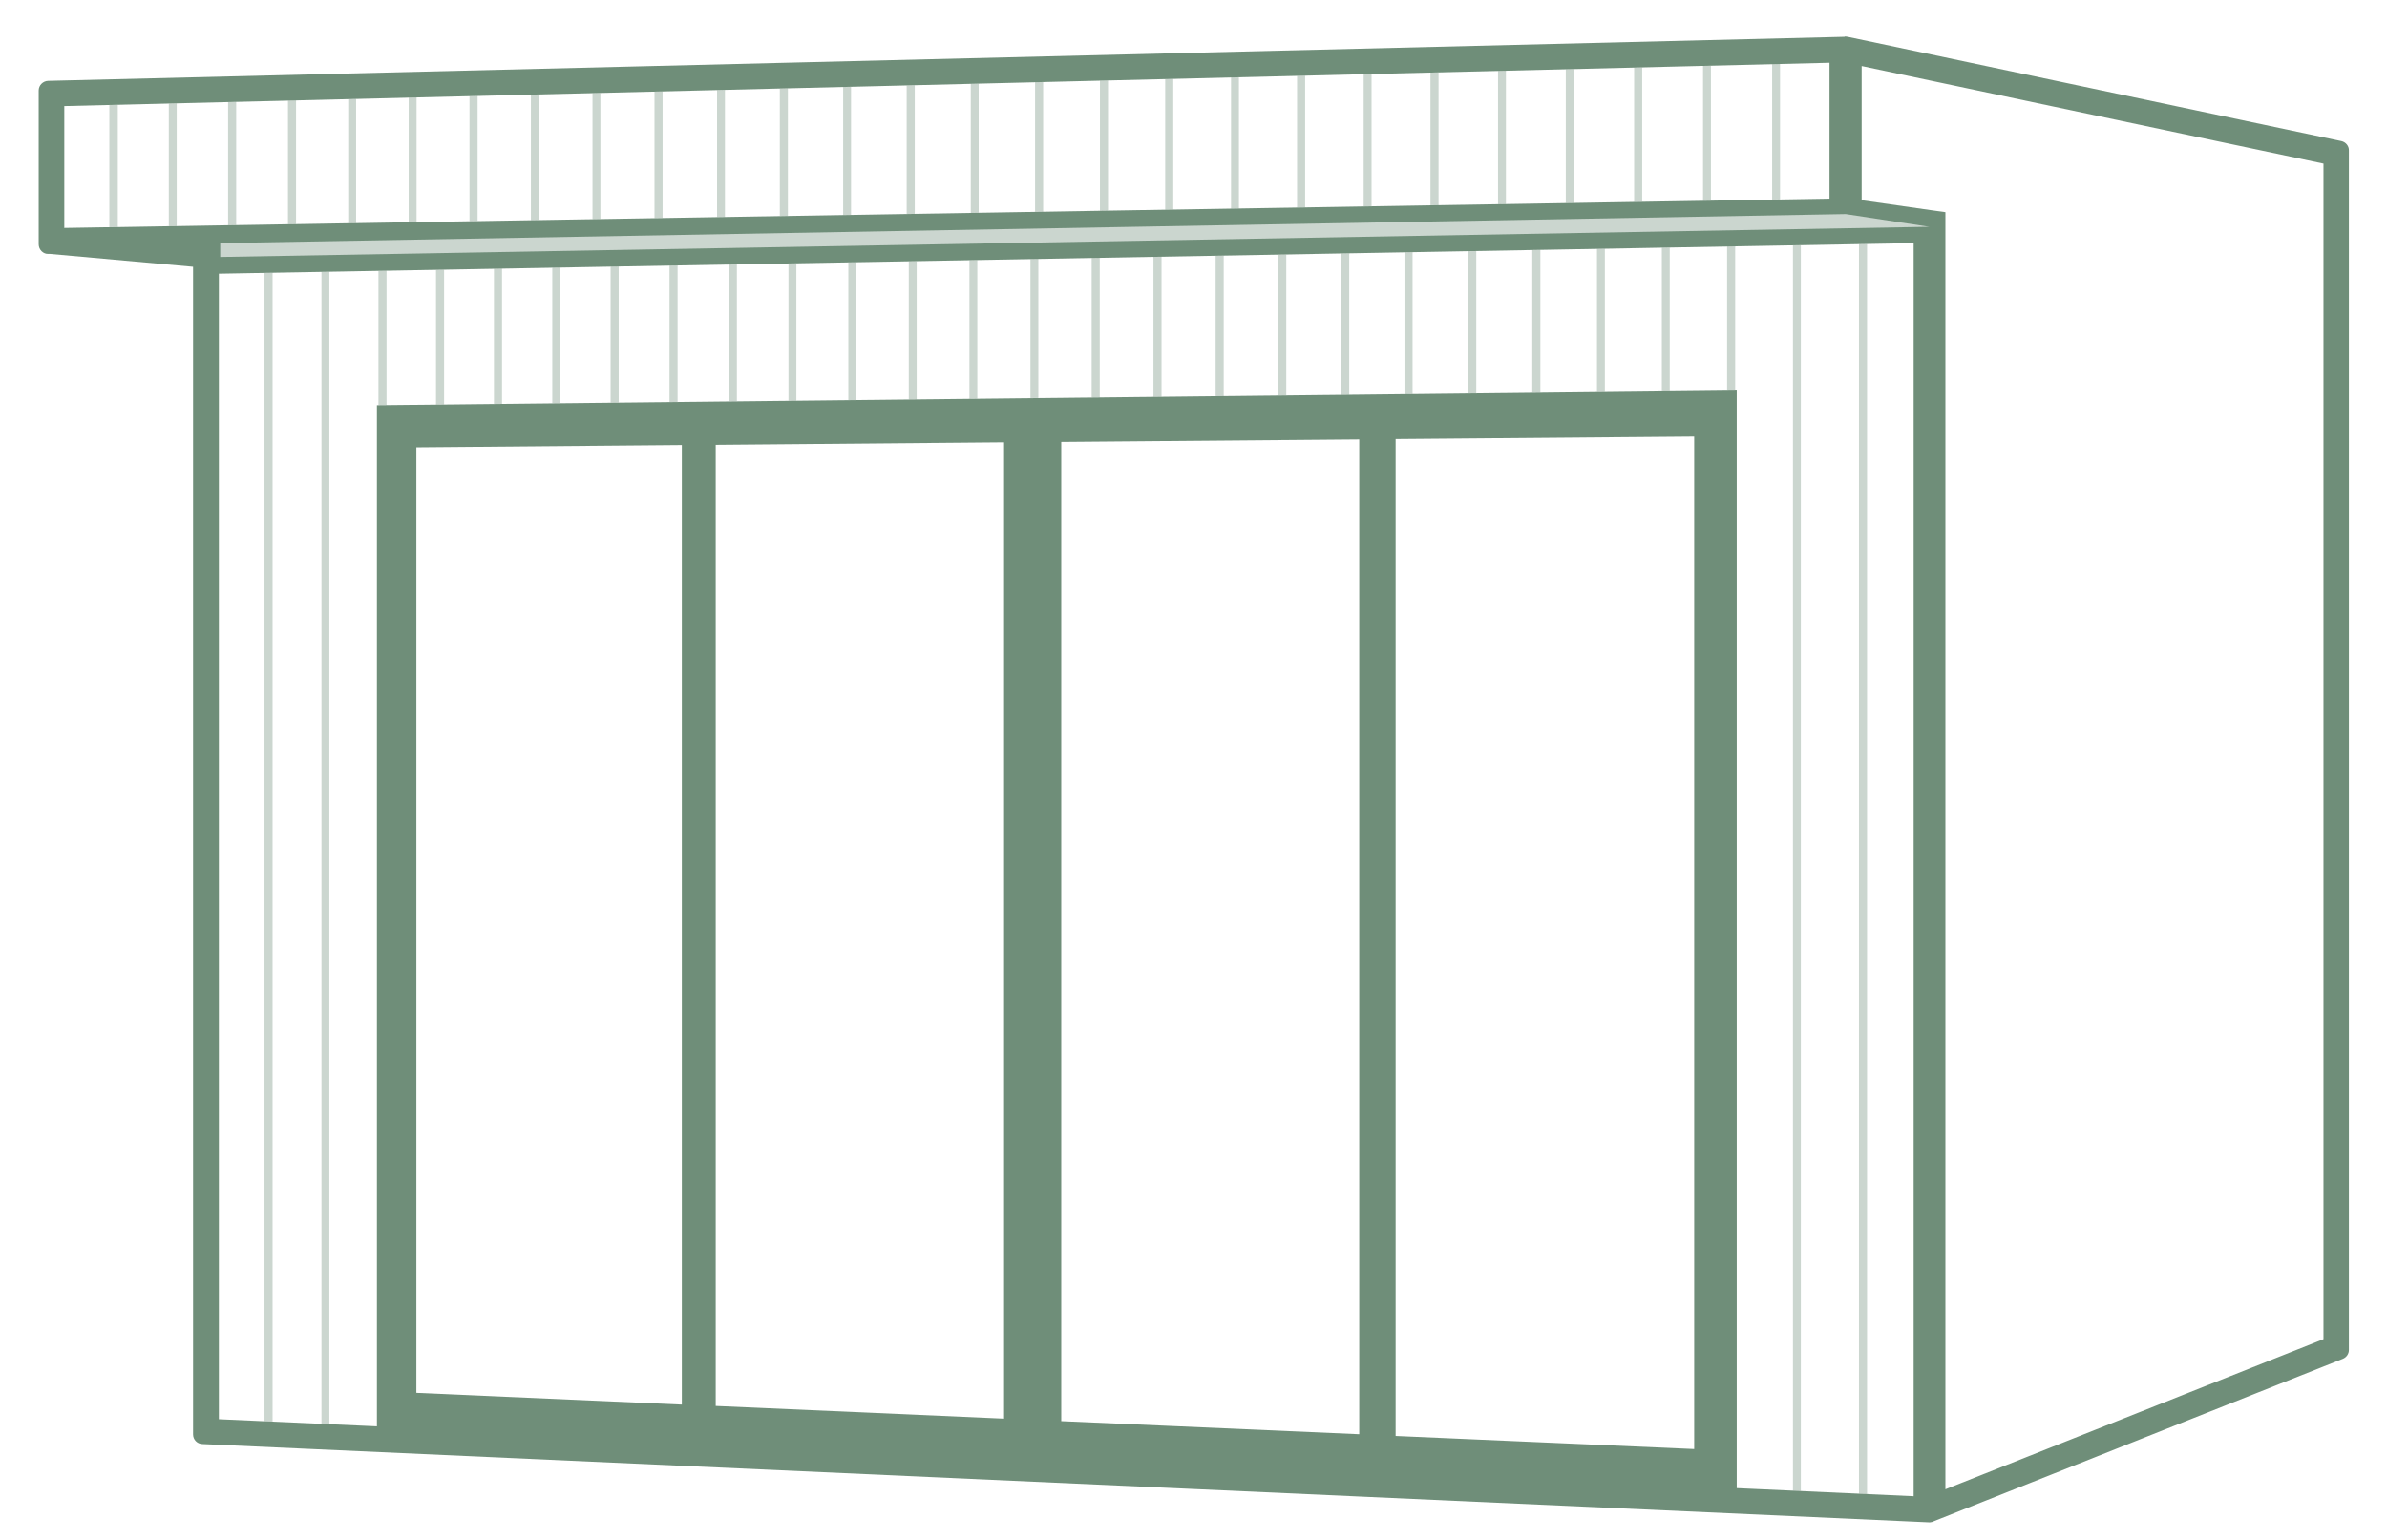 <?xml version="1.0" encoding="UTF-8"?>
<!-- Generator: Adobe Illustrator 28.1.0, SVG Export Plug-In . SVG Version: 6.00 Build 0)  -->
<svg xmlns="http://www.w3.org/2000/svg" xmlns:xlink="http://www.w3.org/1999/xlink" version="1.1" id="Layer_1" x="0px" y="0px" width="124px" height="80px" viewBox="0 0 124 80" style="enable-background:new 0 0 124 80;" xml:space="preserve">
<g>
	<polygon style="fill:#CBD6CF;" points="53.94,13.45 53.53,13.46 53.53,20.68 53.94,20.68  "></polygon>
	<polygon style="fill:#CBD6CF;" points="22.65,21.02 23.07,21.01 23.07,14.01 22.65,14.02  "></polygon>
	<polygon style="fill:#CBD6CF;" points="20.08,14.06 19.66,14.07 19.66,21.05 20.08,21.04  "></polygon>
	<polygon style="fill:#CBD6CF;" points="50.77,20.71 50.77,13.51 50.36,13.52 50.36,20.72  "></polygon>
	<polygon style="fill:#CBD6CF;" points="25.66,20.98 26.08,20.98 26.08,13.95 25.66,13.96  "></polygon>
	<polygon style="fill:#CBD6CF;" points="17.11,14.12 16.7,14.12 16.7,73.97 17.11,73.99  "></polygon>
	<polygon style="fill:#CBD6CF;" points="47.21,20.75 47.62,20.75 47.62,13.57 47.21,13.57  "></polygon>
	<polygon style="fill:#CBD6CF;" points="14.16,14.17 13.74,14.18 13.74,73.84 14.16,73.86  "></polygon>
	<polygon style="fill:#CBD6CF;" points="28.69,20.95 29.1,20.95 29.1,13.9 28.69,13.91  "></polygon>
	<polygon style="fill:#CBD6CF;" points="31.72,20.92 32.14,20.91 32.14,13.84 31.72,13.85  "></polygon>
	<polygon style="fill:#CBD6CF;" points="37.86,20.85 38.28,20.85 38.28,13.73 37.86,13.74  "></polygon>
	<polygon style="fill:#CBD6CF;" points="44.07,20.79 44.49,20.78 44.49,13.62 44.07,13.63  "></polygon>
	<polygon style="fill:#CBD6CF;" points="34.78,20.89 35.2,20.88 35.2,13.79 34.78,13.8  "></polygon>
	<polygon style="fill:#CBD6CF;" points="40.96,20.82 41.37,20.82 41.37,13.68 40.96,13.69  "></polygon>
	<polygon style="fill:#CBD6CF;" points="93.55,12.74 93.14,12.74 93.14,77.45 93.55,77.46  "></polygon>
	<polygon style="fill:#CBD6CF;" points="96.99,12.67 96.57,12.68 96.57,77.6 96.99,77.62  "></polygon>
	<polygon style="fill:#CBD6CF;" points="90.14,12.8 89.72,12.8 89.72,20.3 90.14,20.29  "></polygon>
	<polygon style="fill:#CBD6CF;" points="72.96,20.48 73.38,20.47 73.38,13.1 72.96,13.11  "></polygon>
	<polygon style="fill:#CBD6CF;" points="86.74,20.33 86.74,12.86 86.33,12.87 86.33,20.33  "></polygon>
	<polygon style="fill:#CBD6CF;" points="69.67,20.51 70.09,20.51 70.09,13.16 69.67,13.17  "></polygon>
	<polygon style="fill:#CBD6CF;" points="76.27,20.44 76.69,20.44 76.69,13.04 76.27,13.05  "></polygon>
	<polygon style="fill:#CBD6CF;" points="79.6,20.4 80.02,20.4 80.02,12.98 79.6,12.99  "></polygon>
	<polygon style="fill:#CBD6CF;" points="82.96,20.37 83.37,20.36 83.37,12.92 82.96,12.93  "></polygon>
	<polygon style="fill:#CBD6CF;" points="56.71,20.65 57.13,20.65 57.13,13.39 56.71,13.4  "></polygon>
	<polygon style="fill:#CBD6CF;" points="66.4,20.55 66.82,20.54 66.82,13.22 66.4,13.23  "></polygon>
	<polygon style="fill:#CBD6CF;" points="59.92,20.62 60.34,20.61 60.34,13.34 59.92,13.34  "></polygon>
	<polygon style="fill:#CBD6CF;" points="63.15,20.58 63.57,20.58 63.57,13.28 63.15,13.28  "></polygon>
</g>
<g>
	<polygon style="fill:#CBD6CF;" points="67.38,10.78 67.8,10.77 67.8,3.93 67.38,3.94  "></polygon>
	<polygon style="fill:#CBD6CF;" points="63.95,10.84 64.36,10.83 64.36,4.01 63.95,4.02  "></polygon>
	<polygon style="fill:#CBD6CF;" points="60.53,10.89 60.95,10.89 60.95,4.1 60.53,4.11  "></polygon>
	<polygon style="fill:#CBD6CF;" points="70.84,10.72 71.25,10.71 71.25,3.84 70.84,3.85  "></polygon>
	<polygon style="fill:#CBD6CF;" points="53.77,11 54.19,11 54.19,4.26 53.77,4.27  "></polygon>
	<polygon style="fill:#CBD6CF;" points="57.14,10.95 57.56,10.94 57.56,4.18 57.14,4.19  "></polygon>
	<polygon style="fill:#CBD6CF;" points="50.43,11.06 50.84,11.05 50.84,4.34 50.43,4.35  "></polygon>
	<polygon style="fill:#CBD6CF;" points="88.47,3.42 88.47,10.43 88.88,10.42 88.88,3.41  "></polygon>
	<polygon style="fill:#CBD6CF;" points="15.38,11.64 15.38,5.21 14.96,5.22 14.96,11.65  "></polygon>
	<polygon style="fill:#CBD6CF;" points="84.89,10.49 85.31,10.48 85.31,3.5 84.89,3.51  "></polygon>
	<polygon style="fill:#CBD6CF;" points="74.31,10.66 74.73,10.66 74.73,3.76 74.31,3.77  "></polygon>
	<polygon style="fill:#CBD6CF;" points="81.34,10.55 81.76,10.54 81.76,3.59 81.34,3.6  "></polygon>
	<polygon style="fill:#CBD6CF;" points="77.82,10.61 78.23,10.6 78.23,3.67 77.82,3.68  "></polygon>
	<polygon style="fill:#CBD6CF;" points="40.51,11.22 40.93,11.22 40.93,4.59 40.51,4.6  "></polygon>
	<polygon style="fill:#CBD6CF;" points="92.06,10.37 92.47,10.36 92.47,3.32 92.06,3.33  "></polygon>
	<polygon style="fill:#CBD6CF;" points="5.68,5.45 5.68,11.8 6.12,11.79 6.12,5.44  "></polygon>
	<polygon style="fill:#CBD6CF;" points="21.23,11.54 21.64,11.54 21.64,5.06 21.23,5.07  "></polygon>
	<polygon style="fill:#CBD6CF;" points="18.09,11.6 18.5,11.59 18.5,5.14 18.09,5.15  "></polygon>
	<polygon style="fill:#CBD6CF;" points="12.27,5.29 11.85,5.3 11.85,11.7 12.27,11.69  "></polygon>
	<polygon style="fill:#CBD6CF;" points="9.18,5.37 8.77,5.38 8.77,11.75 9.18,11.74  "></polygon>
	<polygon style="fill:#CBD6CF;" points="24.39,11.49 24.81,11.48 24.81,4.98 24.39,4.99  "></polygon>
	<polygon style="fill:#CBD6CF;" points="37.25,11.28 37.66,11.27 37.66,4.67 37.25,4.68  "></polygon>
	<polygon style="fill:#CBD6CF;" points="34,11.33 34.42,11.32 34.42,4.75 34,4.76  "></polygon>
	<polygon style="fill:#CBD6CF;" points="43.8,11.17 44.21,11.16 44.21,4.51 43.8,4.52  "></polygon>
	<polygon style="fill:#CBD6CF;" points="30.78,11.39 31.19,11.38 31.19,4.83 30.78,4.84  "></polygon>
	<polygon style="fill:#CBD6CF;" points="27.58,11.44 27.99,11.43 27.99,4.91 27.58,4.92  "></polygon>
	<polygon style="fill:#CBD6CF;" points="47.1,11.11 47.52,11.11 47.52,4.43 47.1,4.44  "></polygon>
</g>
<path style="fill:#6F8E79;" d="M121.63,7.33L95.98,1.91c-0.08-0.02-0.15-0.02-0.17,0L2.5,4.2C2.23,4.21,2.01,4.43,2.01,4.7v7.99  c0,0.13,0.05,0.26,0.15,0.36c0.1,0.1,0.23,0.15,0.36,0.14h0.07l7.44,0.67v60.66c0,0.27,0.21,0.49,0.48,0.5l89.74,4.07  c0.06-0.01,0.16-0.02,0.21-0.06l21.25-8.44c0.19-0.08,0.31-0.26,0.31-0.46V7.82C122.03,7.59,121.86,7.38,121.63,7.33z M3.34,11.84  V5.51l91.7-2.25v7.06L3.34,11.84z M21.63,72.36V23.24l13.79-0.12v49.85L21.63,72.36z M37.18,73.04V23.11l14.98-0.13V73.7  L37.18,73.04z M55.13,73.83V22.96l15.48-0.13v51.68L55.13,73.83z M72.5,74.6V22.81l15.51-0.13v52.6L72.5,74.6z M99.41,77.73  l-9.19-0.42V20.29l-70.64,0.76V74.1l-8.21-0.37V14.22l88.04-1.59V77.73z M120.7,69.57l-19.64,7.8V11.74v-0.72l-0.72-0.1l-3.63-0.52  V3.43L120.7,8.5V69.57z"></path>
<polygon style="fill:#CBD6CF;" points="11.44,12.63 95.88,11.12 100.22,11.78 11.44,13.35 "></polygon>
</svg>
